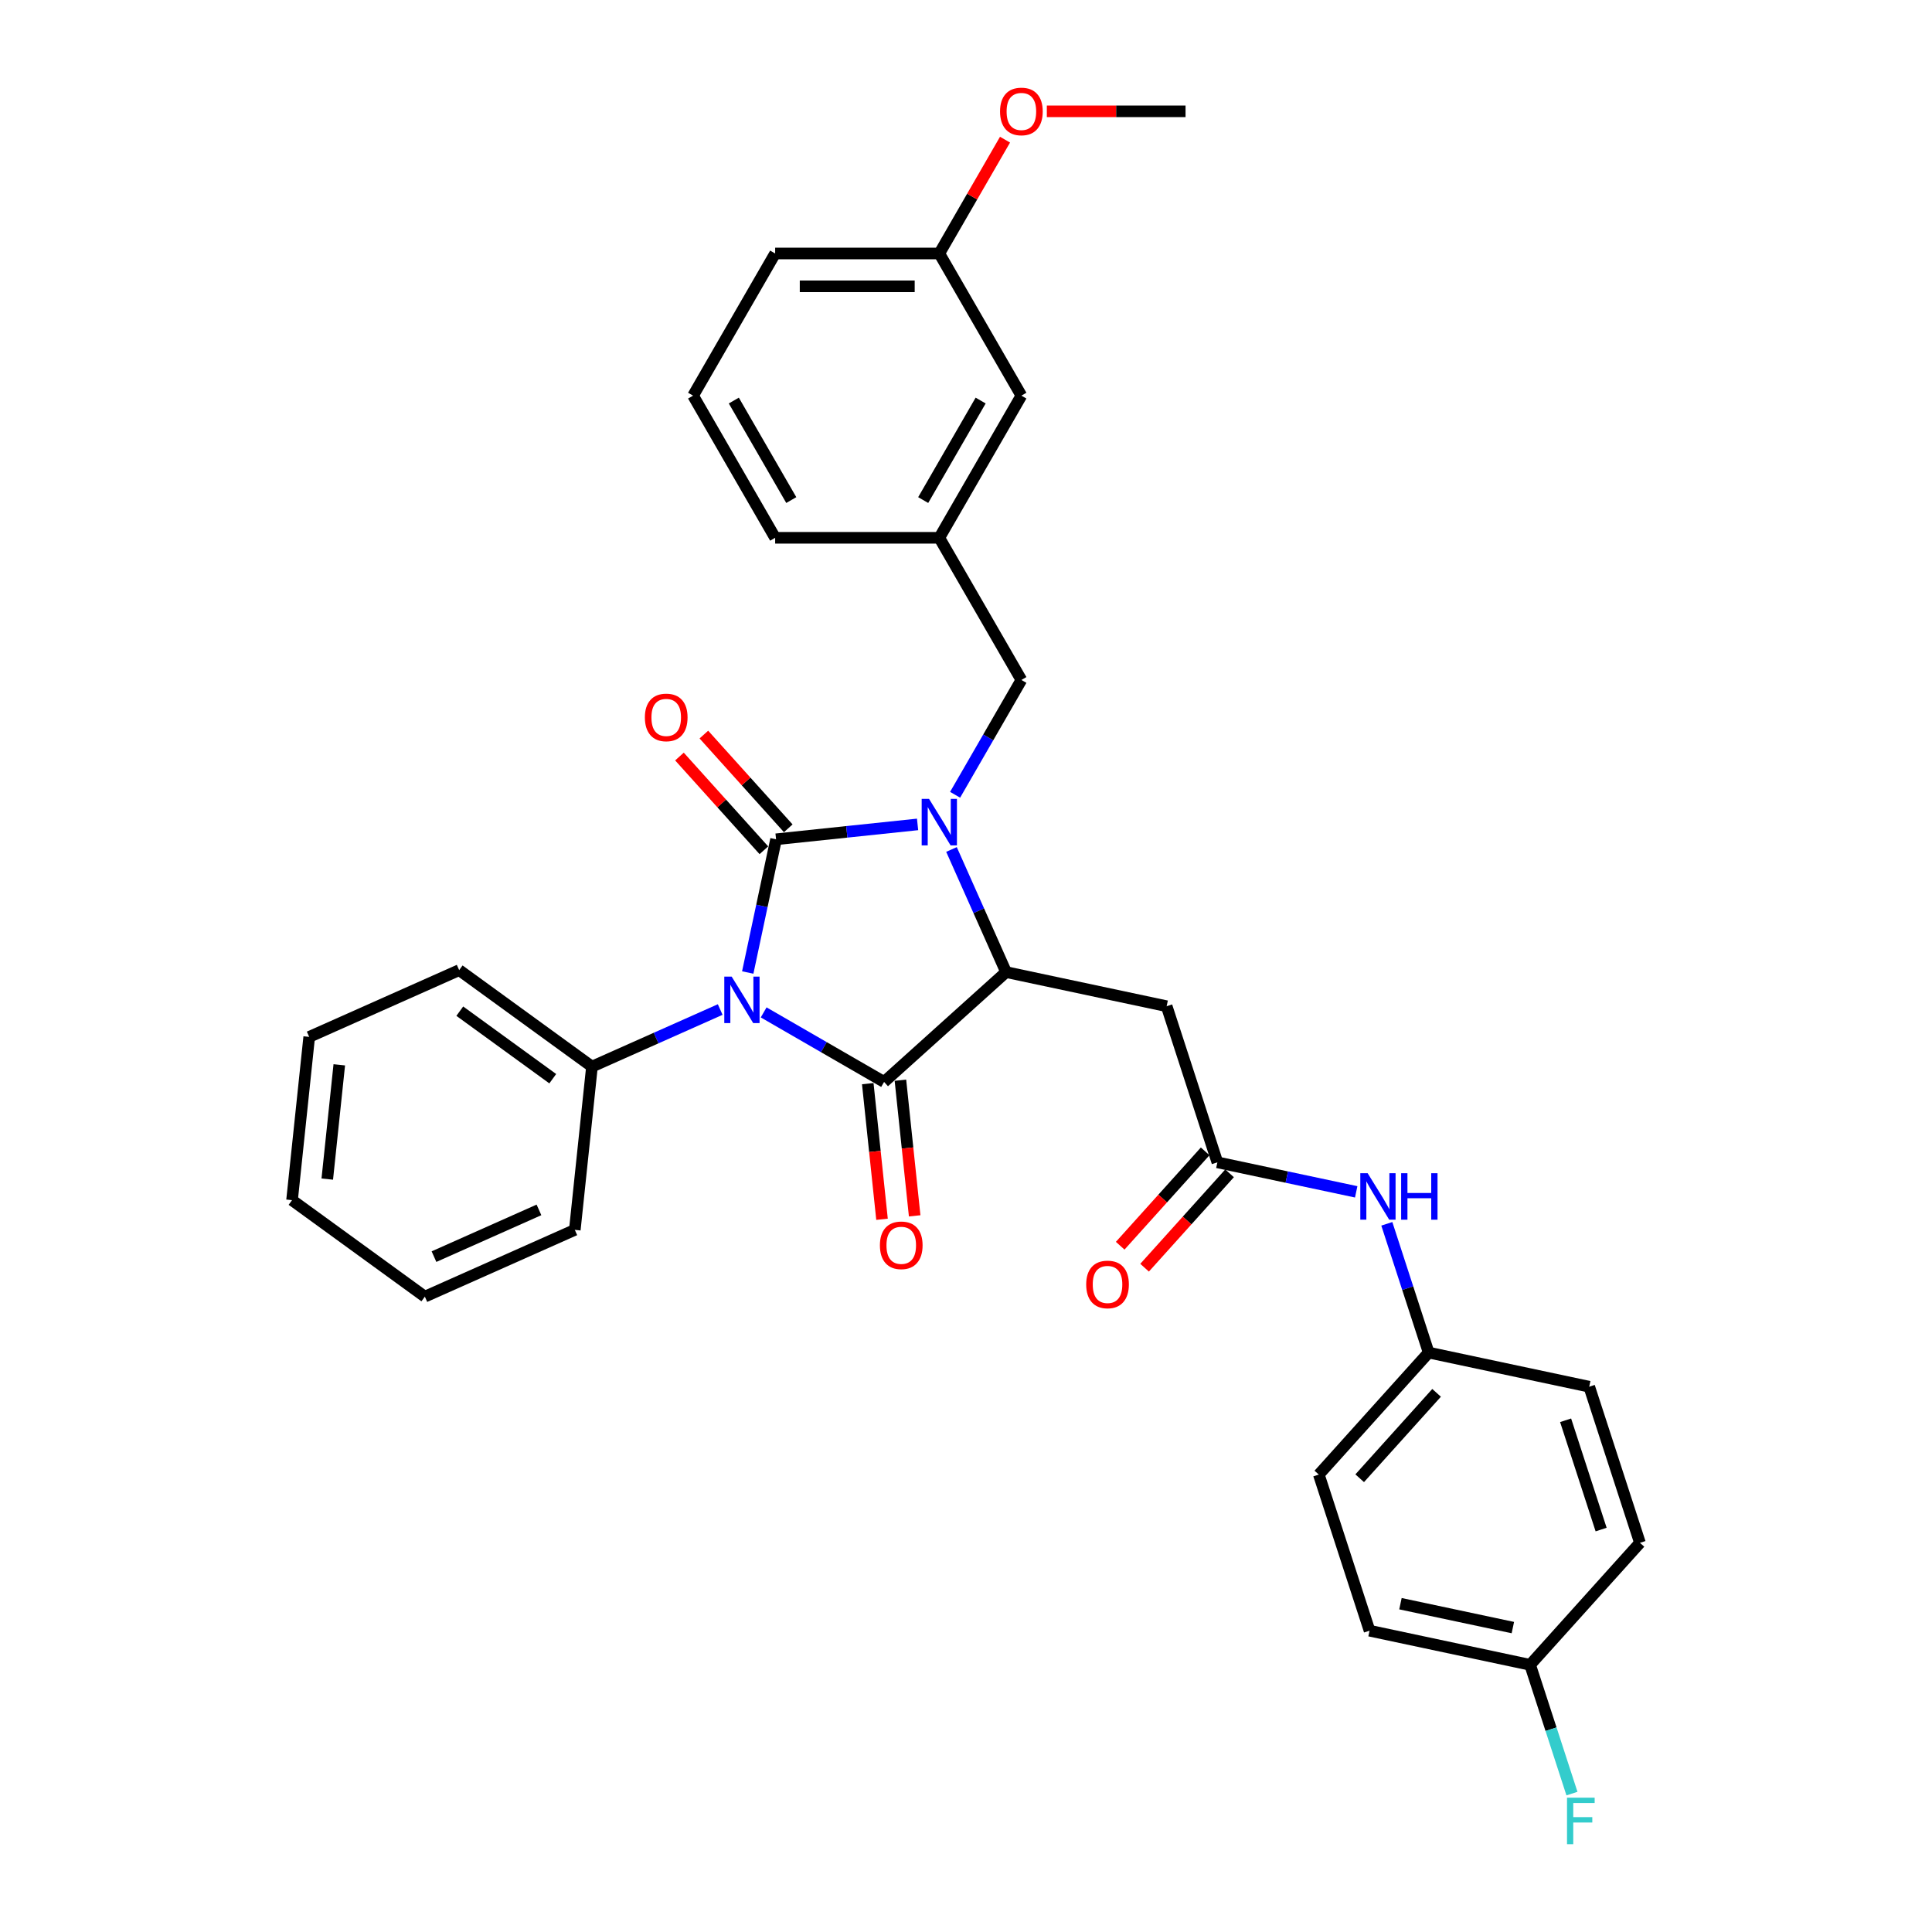 <?xml version='1.0' encoding='iso-8859-1'?>
<svg version='1.1' baseProfile='full'
              xmlns='http://www.w3.org/2000/svg'
                      xmlns:rdkit='http://www.rdkit.org/xml'
                      xmlns:xlink='http://www.w3.org/1999/xlink'
                  xml:space='preserve'
width='1000px' height='1000px' viewBox='0 0 1000 1000'>
<!-- END OF HEADER -->
<rect style='opacity:1.0;fill:#FFFFFF;stroke:none' width='1000' height='1000' x='0' y='0'> </rect>
<path class='bond-0' d='M 387.03,503.366 L 394.358,468.889' style='fill:none;fill-rule:evenodd;stroke:#0000FF;stroke-width:6px;stroke-linecap:butt;stroke-linejoin:miter;stroke-opacity:1' />
<path class='bond-0' d='M 394.358,468.889 L 401.687,434.413' style='fill:none;fill-rule:evenodd;stroke:#000000;stroke-width:6px;stroke-linecap:butt;stroke-linejoin:miter;stroke-opacity:1' />
<path class='bond-2' d='M 395.271,524.016 L 426.437,542.01' style='fill:none;fill-rule:evenodd;stroke:#0000FF;stroke-width:6px;stroke-linecap:butt;stroke-linejoin:miter;stroke-opacity:1' />
<path class='bond-2' d='M 426.437,542.01 L 457.603,560.004' style='fill:none;fill-rule:evenodd;stroke:#000000;stroke-width:6px;stroke-linecap:butt;stroke-linejoin:miter;stroke-opacity:1' />
<path class='bond-8' d='M 372.772,522.53 L 339.587,537.304' style='fill:none;fill-rule:evenodd;stroke:#0000FF;stroke-width:6px;stroke-linecap:butt;stroke-linejoin:miter;stroke-opacity:1' />
<path class='bond-8' d='M 339.587,537.304 L 306.402,552.079' style='fill:none;fill-rule:evenodd;stroke:#000000;stroke-width:6px;stroke-linecap:butt;stroke-linejoin:miter;stroke-opacity:1' />
<path class='bond-1' d='M 401.687,434.413 L 438.312,430.563' style='fill:none;fill-rule:evenodd;stroke:#000000;stroke-width:6px;stroke-linecap:butt;stroke-linejoin:miter;stroke-opacity:1' />
<path class='bond-1' d='M 438.312,430.563 L 474.937,426.714' style='fill:none;fill-rule:evenodd;stroke:#0000FF;stroke-width:6px;stroke-linecap:butt;stroke-linejoin:miter;stroke-opacity:1' />
<path class='bond-7' d='M 408.001,428.727 L 386.159,404.47' style='fill:none;fill-rule:evenodd;stroke:#000000;stroke-width:6px;stroke-linecap:butt;stroke-linejoin:miter;stroke-opacity:1' />
<path class='bond-7' d='M 386.159,404.47 L 364.318,380.212' style='fill:none;fill-rule:evenodd;stroke:#FF0000;stroke-width:6px;stroke-linecap:butt;stroke-linejoin:miter;stroke-opacity:1' />
<path class='bond-7' d='M 395.373,440.098 L 373.531,415.84' style='fill:none;fill-rule:evenodd;stroke:#000000;stroke-width:6px;stroke-linecap:butt;stroke-linejoin:miter;stroke-opacity:1' />
<path class='bond-7' d='M 373.531,415.84 L 351.689,391.583' style='fill:none;fill-rule:evenodd;stroke:#FF0000;stroke-width:6px;stroke-linecap:butt;stroke-linejoin:miter;stroke-opacity:1' />
<path class='bond-6' d='M 494.359,411.376 L 511.514,381.663' style='fill:none;fill-rule:evenodd;stroke:#0000FF;stroke-width:6px;stroke-linecap:butt;stroke-linejoin:miter;stroke-opacity:1' />
<path class='bond-6' d='M 511.514,381.663 L 528.669,351.949' style='fill:none;fill-rule:evenodd;stroke:#000000;stroke-width:6px;stroke-linecap:butt;stroke-linejoin:miter;stroke-opacity:1' />
<path class='bond-32' d='M 492.489,439.686 L 506.617,471.419' style='fill:none;fill-rule:evenodd;stroke:#0000FF;stroke-width:6px;stroke-linecap:butt;stroke-linejoin:miter;stroke-opacity:1' />
<path class='bond-32' d='M 506.617,471.419 L 520.745,503.151' style='fill:none;fill-rule:evenodd;stroke:#000000;stroke-width:6px;stroke-linecap:butt;stroke-linejoin:miter;stroke-opacity:1' />
<path class='bond-3' d='M 457.603,560.004 L 520.745,503.151' style='fill:none;fill-rule:evenodd;stroke:#000000;stroke-width:6px;stroke-linecap:butt;stroke-linejoin:miter;stroke-opacity:1' />
<path class='bond-9' d='M 449.153,560.892 L 452.843,595.996' style='fill:none;fill-rule:evenodd;stroke:#000000;stroke-width:6px;stroke-linecap:butt;stroke-linejoin:miter;stroke-opacity:1' />
<path class='bond-9' d='M 452.843,595.996 L 456.533,631.1' style='fill:none;fill-rule:evenodd;stroke:#FF0000;stroke-width:6px;stroke-linecap:butt;stroke-linejoin:miter;stroke-opacity:1' />
<path class='bond-9' d='M 466.053,559.115 L 469.743,594.22' style='fill:none;fill-rule:evenodd;stroke:#000000;stroke-width:6px;stroke-linecap:butt;stroke-linejoin:miter;stroke-opacity:1' />
<path class='bond-9' d='M 469.743,594.22 L 473.433,629.324' style='fill:none;fill-rule:evenodd;stroke:#FF0000;stroke-width:6px;stroke-linecap:butt;stroke-linejoin:miter;stroke-opacity:1' />
<path class='bond-4' d='M 520.745,503.151 L 603.853,520.816' style='fill:none;fill-rule:evenodd;stroke:#000000;stroke-width:6px;stroke-linecap:butt;stroke-linejoin:miter;stroke-opacity:1' />
<path class='bond-5' d='M 603.853,520.816 L 630.109,601.623' style='fill:none;fill-rule:evenodd;stroke:#000000;stroke-width:6px;stroke-linecap:butt;stroke-linejoin:miter;stroke-opacity:1' />
<path class='bond-10' d='M 630.109,601.623 L 666.038,609.26' style='fill:none;fill-rule:evenodd;stroke:#000000;stroke-width:6px;stroke-linecap:butt;stroke-linejoin:miter;stroke-opacity:1' />
<path class='bond-10' d='M 666.038,609.26 L 701.968,616.897' style='fill:none;fill-rule:evenodd;stroke:#0000FF;stroke-width:6px;stroke-linecap:butt;stroke-linejoin:miter;stroke-opacity:1' />
<path class='bond-11' d='M 623.795,595.937 L 601.802,620.363' style='fill:none;fill-rule:evenodd;stroke:#000000;stroke-width:6px;stroke-linecap:butt;stroke-linejoin:miter;stroke-opacity:1' />
<path class='bond-11' d='M 601.802,620.363 L 579.81,644.788' style='fill:none;fill-rule:evenodd;stroke:#FF0000;stroke-width:6px;stroke-linecap:butt;stroke-linejoin:miter;stroke-opacity:1' />
<path class='bond-11' d='M 636.423,607.308 L 614.431,631.733' style='fill:none;fill-rule:evenodd;stroke:#000000;stroke-width:6px;stroke-linecap:butt;stroke-linejoin:miter;stroke-opacity:1' />
<path class='bond-11' d='M 614.431,631.733 L 592.438,656.158' style='fill:none;fill-rule:evenodd;stroke:#FF0000;stroke-width:6px;stroke-linecap:butt;stroke-linejoin:miter;stroke-opacity:1' />
<path class='bond-12' d='M 528.669,351.949 L 486.186,278.367' style='fill:none;fill-rule:evenodd;stroke:#000000;stroke-width:6px;stroke-linecap:butt;stroke-linejoin:miter;stroke-opacity:1' />
<path class='bond-25' d='M 306.402,552.079 L 237.664,502.138' style='fill:none;fill-rule:evenodd;stroke:#000000;stroke-width:6px;stroke-linecap:butt;stroke-linejoin:miter;stroke-opacity:1' />
<path class='bond-25' d='M 286.103,558.336 L 237.986,523.377' style='fill:none;fill-rule:evenodd;stroke:#000000;stroke-width:6px;stroke-linecap:butt;stroke-linejoin:miter;stroke-opacity:1' />
<path class='bond-26' d='M 306.402,552.079 L 297.521,636.579' style='fill:none;fill-rule:evenodd;stroke:#000000;stroke-width:6px;stroke-linecap:butt;stroke-linejoin:miter;stroke-opacity:1' />
<path class='bond-13' d='M 717.817,633.443 L 728.645,666.769' style='fill:none;fill-rule:evenodd;stroke:#0000FF;stroke-width:6px;stroke-linecap:butt;stroke-linejoin:miter;stroke-opacity:1' />
<path class='bond-13' d='M 728.645,666.769 L 739.473,700.095' style='fill:none;fill-rule:evenodd;stroke:#000000;stroke-width:6px;stroke-linecap:butt;stroke-linejoin:miter;stroke-opacity:1' />
<path class='bond-14' d='M 486.186,278.367 L 528.669,204.785' style='fill:none;fill-rule:evenodd;stroke:#000000;stroke-width:6px;stroke-linecap:butt;stroke-linejoin:miter;stroke-opacity:1' />
<path class='bond-14' d='M 477.842,258.834 L 507.58,207.326' style='fill:none;fill-rule:evenodd;stroke:#000000;stroke-width:6px;stroke-linecap:butt;stroke-linejoin:miter;stroke-opacity:1' />
<path class='bond-24' d='M 486.186,278.367 L 401.221,278.367' style='fill:none;fill-rule:evenodd;stroke:#000000;stroke-width:6px;stroke-linecap:butt;stroke-linejoin:miter;stroke-opacity:1' />
<path class='bond-18' d='M 739.473,700.095 L 822.581,717.76' style='fill:none;fill-rule:evenodd;stroke:#000000;stroke-width:6px;stroke-linecap:butt;stroke-linejoin:miter;stroke-opacity:1' />
<path class='bond-19' d='M 739.473,700.095 L 682.62,763.236' style='fill:none;fill-rule:evenodd;stroke:#000000;stroke-width:6px;stroke-linecap:butt;stroke-linejoin:miter;stroke-opacity:1' />
<path class='bond-19' d='M 743.573,720.936 L 703.776,765.135' style='fill:none;fill-rule:evenodd;stroke:#000000;stroke-width:6px;stroke-linecap:butt;stroke-linejoin:miter;stroke-opacity:1' />
<path class='bond-16' d='M 528.669,204.785 L 486.186,131.203' style='fill:none;fill-rule:evenodd;stroke:#000000;stroke-width:6px;stroke-linecap:butt;stroke-linejoin:miter;stroke-opacity:1' />
<path class='bond-15' d='M 791.984,861.708 L 708.876,844.043' style='fill:none;fill-rule:evenodd;stroke:#000000;stroke-width:6px;stroke-linecap:butt;stroke-linejoin:miter;stroke-opacity:1' />
<path class='bond-15' d='M 783.051,842.436 L 724.875,830.071' style='fill:none;fill-rule:evenodd;stroke:#000000;stroke-width:6px;stroke-linecap:butt;stroke-linejoin:miter;stroke-opacity:1' />
<path class='bond-17' d='M 791.984,861.708 L 802.812,895.033' style='fill:none;fill-rule:evenodd;stroke:#000000;stroke-width:6px;stroke-linecap:butt;stroke-linejoin:miter;stroke-opacity:1' />
<path class='bond-17' d='M 802.812,895.033 L 813.641,928.359' style='fill:none;fill-rule:evenodd;stroke:#33CCCC;stroke-width:6px;stroke-linecap:butt;stroke-linejoin:miter;stroke-opacity:1' />
<path class='bond-35' d='M 791.984,861.708 L 848.837,798.566' style='fill:none;fill-rule:evenodd;stroke:#000000;stroke-width:6px;stroke-linecap:butt;stroke-linejoin:miter;stroke-opacity:1' />
<path class='bond-22' d='M 486.186,131.203 L 503.194,101.745' style='fill:none;fill-rule:evenodd;stroke:#000000;stroke-width:6px;stroke-linecap:butt;stroke-linejoin:miter;stroke-opacity:1' />
<path class='bond-22' d='M 503.194,101.745 L 520.202,72.287' style='fill:none;fill-rule:evenodd;stroke:#FF0000;stroke-width:6px;stroke-linecap:butt;stroke-linejoin:miter;stroke-opacity:1' />
<path class='bond-34' d='M 486.186,131.203 L 401.221,131.203' style='fill:none;fill-rule:evenodd;stroke:#000000;stroke-width:6px;stroke-linecap:butt;stroke-linejoin:miter;stroke-opacity:1' />
<path class='bond-34' d='M 473.442,148.197 L 413.966,148.197' style='fill:none;fill-rule:evenodd;stroke:#000000;stroke-width:6px;stroke-linecap:butt;stroke-linejoin:miter;stroke-opacity:1' />
<path class='bond-20' d='M 822.581,717.76 L 848.837,798.566' style='fill:none;fill-rule:evenodd;stroke:#000000;stroke-width:6px;stroke-linecap:butt;stroke-linejoin:miter;stroke-opacity:1' />
<path class='bond-20' d='M 810.358,735.132 L 828.737,791.697' style='fill:none;fill-rule:evenodd;stroke:#000000;stroke-width:6px;stroke-linecap:butt;stroke-linejoin:miter;stroke-opacity:1' />
<path class='bond-21' d='M 682.62,763.236 L 708.876,844.043' style='fill:none;fill-rule:evenodd;stroke:#000000;stroke-width:6px;stroke-linecap:butt;stroke-linejoin:miter;stroke-opacity:1' />
<path class='bond-28' d='M 541.839,57.621 L 577.736,57.621' style='fill:none;fill-rule:evenodd;stroke:#FF0000;stroke-width:6px;stroke-linecap:butt;stroke-linejoin:miter;stroke-opacity:1' />
<path class='bond-28' d='M 577.736,57.621 L 613.634,57.621' style='fill:none;fill-rule:evenodd;stroke:#000000;stroke-width:6px;stroke-linecap:butt;stroke-linejoin:miter;stroke-opacity:1' />
<path class='bond-23' d='M 358.739,204.785 L 401.221,278.367' style='fill:none;fill-rule:evenodd;stroke:#000000;stroke-width:6px;stroke-linecap:butt;stroke-linejoin:miter;stroke-opacity:1' />
<path class='bond-23' d='M 379.827,207.326 L 409.565,258.834' style='fill:none;fill-rule:evenodd;stroke:#000000;stroke-width:6px;stroke-linecap:butt;stroke-linejoin:miter;stroke-opacity:1' />
<path class='bond-27' d='M 358.739,204.785 L 401.221,131.203' style='fill:none;fill-rule:evenodd;stroke:#000000;stroke-width:6px;stroke-linecap:butt;stroke-linejoin:miter;stroke-opacity:1' />
<path class='bond-29' d='M 237.664,502.138 L 160.044,536.697' style='fill:none;fill-rule:evenodd;stroke:#000000;stroke-width:6px;stroke-linecap:butt;stroke-linejoin:miter;stroke-opacity:1' />
<path class='bond-30' d='M 297.521,636.579 L 219.901,671.138' style='fill:none;fill-rule:evenodd;stroke:#000000;stroke-width:6px;stroke-linecap:butt;stroke-linejoin:miter;stroke-opacity:1' />
<path class='bond-30' d='M 278.966,626.239 L 224.632,650.43' style='fill:none;fill-rule:evenodd;stroke:#000000;stroke-width:6px;stroke-linecap:butt;stroke-linejoin:miter;stroke-opacity:1' />
<path class='bond-33' d='M 160.044,536.697 L 151.163,621.196' style='fill:none;fill-rule:evenodd;stroke:#000000;stroke-width:6px;stroke-linecap:butt;stroke-linejoin:miter;stroke-opacity:1' />
<path class='bond-33' d='M 175.612,551.148 L 169.395,610.298' style='fill:none;fill-rule:evenodd;stroke:#000000;stroke-width:6px;stroke-linecap:butt;stroke-linejoin:miter;stroke-opacity:1' />
<path class='bond-31' d='M 219.901,671.138 L 151.163,621.196' style='fill:none;fill-rule:evenodd;stroke:#000000;stroke-width:6px;stroke-linecap:butt;stroke-linejoin:miter;stroke-opacity:1' />
<path  class='atom-0' d='M 378.703 505.49
L 386.587 518.235
Q 387.369 519.492, 388.627 521.769
Q 389.884 524.046, 389.952 524.182
L 389.952 505.49
L 393.147 505.49
L 393.147 529.552
L 389.85 529.552
L 381.388 515.618
Q 380.402 513.986, 379.348 512.117
Q 378.329 510.248, 378.023 509.67
L 378.023 529.552
L 374.896 529.552
L 374.896 505.49
L 378.703 505.49
' fill='#0000FF'/>
<path  class='atom-2' d='M 480.868 413.5
L 488.752 426.245
Q 489.534 427.502, 490.791 429.78
Q 492.049 432.057, 492.117 432.193
L 492.117 413.5
L 495.312 413.5
L 495.312 437.562
L 492.015 437.562
L 483.552 423.628
Q 482.567 421.997, 481.513 420.128
Q 480.494 418.258, 480.188 417.681
L 480.188 437.562
L 477.061 437.562
L 477.061 413.5
L 480.868 413.5
' fill='#0000FF'/>
<path  class='atom-8' d='M 333.788 371.339
Q 333.788 365.562, 336.643 362.333
Q 339.498 359.104, 344.834 359.104
Q 350.17 359.104, 353.025 362.333
Q 355.879 365.562, 355.879 371.339
Q 355.879 377.185, 352.991 380.515
Q 350.102 383.812, 344.834 383.812
Q 339.532 383.812, 336.643 380.515
Q 333.788 377.219, 333.788 371.339
M 344.834 381.093
Q 348.504 381.093, 350.476 378.646
Q 352.481 376.165, 352.481 371.339
Q 352.481 366.615, 350.476 364.236
Q 348.504 361.823, 344.834 361.823
Q 341.163 361.823, 339.158 364.202
Q 337.187 366.581, 337.187 371.339
Q 337.187 376.199, 339.158 378.646
Q 341.163 381.093, 344.834 381.093
' fill='#FF0000'/>
<path  class='atom-10' d='M 455.439 644.571
Q 455.439 638.794, 458.294 635.565
Q 461.149 632.336, 466.485 632.336
Q 471.82 632.336, 474.675 635.565
Q 477.53 638.794, 477.53 644.571
Q 477.53 650.417, 474.641 653.747
Q 471.753 657.044, 466.485 657.044
Q 461.183 657.044, 458.294 653.747
Q 455.439 650.451, 455.439 644.571
M 466.485 654.325
Q 470.155 654.325, 472.126 651.878
Q 474.132 649.397, 474.132 644.571
Q 474.132 639.847, 472.126 637.468
Q 470.155 635.055, 466.485 635.055
Q 462.814 635.055, 460.809 637.434
Q 458.838 639.813, 458.838 644.571
Q 458.838 649.431, 460.809 651.878
Q 462.814 654.325, 466.485 654.325
' fill='#FF0000'/>
<path  class='atom-11' d='M 707.898 607.257
L 715.783 620.002
Q 716.565 621.259, 717.822 623.536
Q 719.08 625.813, 719.148 625.949
L 719.148 607.257
L 722.343 607.257
L 722.343 631.319
L 719.046 631.319
L 710.583 617.385
Q 709.598 615.753, 708.544 613.884
Q 707.525 612.015, 707.219 611.437
L 707.219 631.319
L 704.092 631.319
L 704.092 607.257
L 707.898 607.257
' fill='#0000FF'/>
<path  class='atom-11' d='M 725.231 607.257
L 728.494 607.257
L 728.494 617.487
L 740.797 617.487
L 740.797 607.257
L 744.06 607.257
L 744.06 631.319
L 740.797 631.319
L 740.797 620.206
L 728.494 620.206
L 728.494 631.319
L 725.231 631.319
L 725.231 607.257
' fill='#0000FF'/>
<path  class='atom-12' d='M 562.211 664.832
Q 562.211 659.054, 565.065 655.826
Q 567.92 652.597, 573.256 652.597
Q 578.592 652.597, 581.447 655.826
Q 584.302 659.054, 584.302 664.832
Q 584.302 670.678, 581.413 674.008
Q 578.524 677.305, 573.256 677.305
Q 567.954 677.305, 565.065 674.008
Q 562.211 670.712, 562.211 664.832
M 573.256 674.586
Q 576.927 674.586, 578.898 672.139
Q 580.903 669.658, 580.903 664.832
Q 580.903 660.108, 578.898 657.729
Q 576.927 655.316, 573.256 655.316
Q 569.586 655.316, 567.58 657.695
Q 565.609 660.074, 565.609 664.832
Q 565.609 669.692, 567.58 672.139
Q 569.586 674.586, 573.256 674.586
' fill='#FF0000'/>
<path  class='atom-18' d='M 811.086 930.483
L 825.394 930.483
L 825.394 933.236
L 814.315 933.236
L 814.315 940.543
L 824.171 940.543
L 824.171 943.33
L 814.315 943.33
L 814.315 954.545
L 811.086 954.545
L 811.086 930.483
' fill='#33CCCC'/>
<path  class='atom-23' d='M 517.623 57.69
Q 517.623 51.912, 520.478 48.683
Q 523.333 45.455, 528.669 45.455
Q 534.005 45.455, 536.86 48.683
Q 539.714 51.912, 539.714 57.69
Q 539.714 63.535, 536.826 66.866
Q 533.937 70.162, 528.669 70.162
Q 523.367 70.162, 520.478 66.866
Q 517.623 63.569, 517.623 57.69
M 528.669 67.444
Q 532.339 67.444, 534.311 64.996
Q 536.316 62.516, 536.316 57.69
Q 536.316 52.965, 534.311 50.586
Q 532.339 48.173, 528.669 48.173
Q 524.998 48.173, 522.993 50.553
Q 521.022 52.931, 521.022 57.69
Q 521.022 62.55, 522.993 64.996
Q 524.998 67.444, 528.669 67.444
' fill='#FF0000'/>
</svg>
